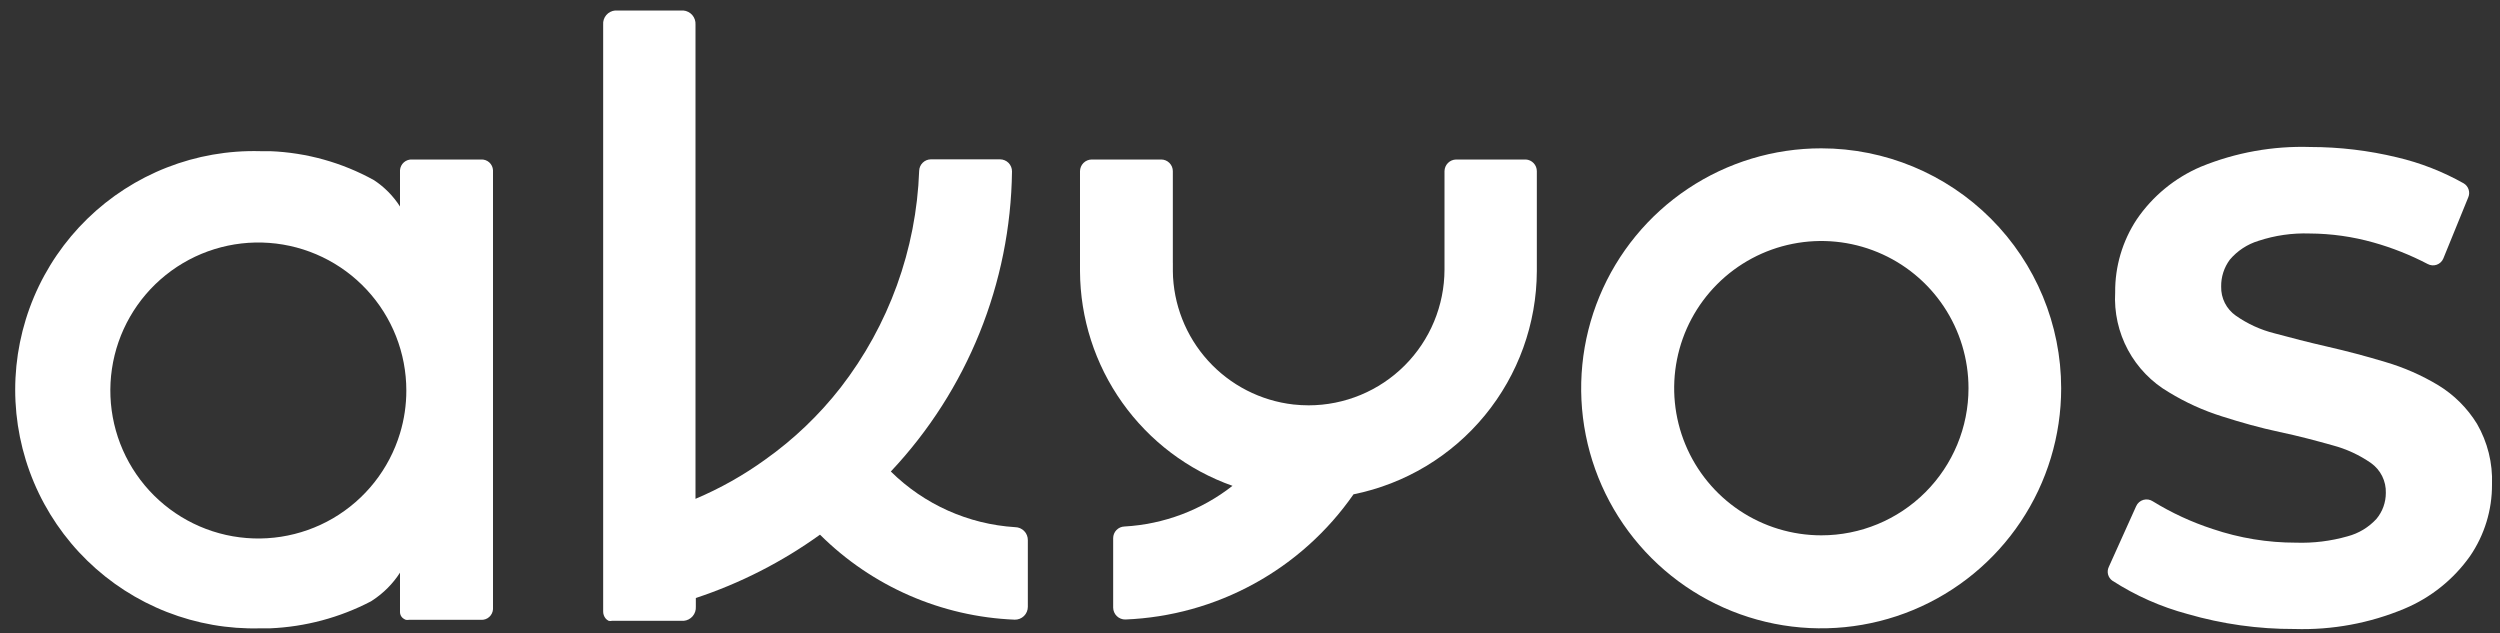 <svg width="150" height="38" viewBox="0 0 150 38" fill="none" xmlns="http://www.w3.org/2000/svg">
<rect x="0" y="0" width="150" height="38" fill="#333333" stroke="none"/>
<g id="Logo 52mm-147px avec Zone protection 1" clip-path="url(#clip0_2002_17)">
<path id="Vector" d="M61.67 32.41V36.41C61.67 36.513 61.65 36.614 61.609 36.709C61.57 36.804 61.511 36.89 61.437 36.962C61.364 37.033 61.276 37.09 61.181 37.127C61.085 37.165 60.983 37.183 60.88 37.18C56.485 37.003 52.317 35.183 49.2 32.08C46.924 33.718 44.412 34.999 41.75 35.88V36.4C41.764 36.609 41.695 36.815 41.559 36.974C41.422 37.133 41.229 37.232 41.02 37.25H36.71C36.648 37.265 36.583 37.265 36.52 37.25C36.446 37.215 36.381 37.163 36.33 37.1C36.236 36.98 36.187 36.832 36.19 36.68V1.48C36.173 1.272 36.24 1.066 36.375 0.906C36.51 0.747 36.702 0.648 36.91 0.63H41C41.209 0.648 41.402 0.747 41.539 0.906C41.675 1.065 41.744 1.271 41.73 1.48V29.93C43.211 29.304 44.617 28.512 45.92 27.57C47.629 26.357 49.151 24.902 50.44 23.25C53.331 19.516 54.979 14.969 55.15 10.25C55.155 10.067 55.231 9.893 55.361 9.764C55.492 9.636 55.667 9.562 55.85 9.56H60C60.095 9.56 60.19 9.579 60.278 9.616C60.366 9.652 60.446 9.706 60.513 9.774C60.58 9.842 60.633 9.923 60.668 10.011C60.704 10.1 60.721 10.194 60.72 10.29C60.636 16.988 58.042 23.412 53.45 28.29C55.451 30.268 58.101 31.455 60.91 31.63C61.011 31.631 61.111 31.652 61.204 31.692C61.297 31.732 61.381 31.79 61.452 31.863C61.522 31.935 61.578 32.02 61.615 32.114C61.653 32.208 61.671 32.309 61.67 32.41Z" fill="white"/>
<path id="Vector_2" d="M92.21 10.27V16.27C92.197 19.427 91.095 22.482 89.091 24.922C87.088 27.361 84.304 29.034 81.21 29.66C79.664 31.885 77.623 33.721 75.247 35.023C72.872 36.327 70.227 37.061 67.52 37.17C67.425 37.171 67.332 37.154 67.244 37.119C67.156 37.084 67.076 37.032 67.008 36.966C66.94 36.9 66.886 36.822 66.849 36.735C66.811 36.648 66.791 36.555 66.79 36.46V32.29C66.79 32.108 66.861 31.933 66.988 31.802C67.115 31.671 67.288 31.595 67.47 31.59C69.829 31.458 72.09 30.606 73.95 29.15C71.284 28.207 68.975 26.463 67.337 24.158C65.699 21.853 64.813 19.098 64.8 16.27V10.27C64.803 10.085 64.877 9.909 65.008 9.778C65.139 9.647 65.315 9.573 65.5 9.57H69.67C69.762 9.57 69.853 9.588 69.938 9.623C70.023 9.659 70.1 9.71 70.165 9.775C70.23 9.84 70.281 9.917 70.317 10.002C70.352 10.087 70.37 10.178 70.37 10.27V16.27C70.396 18.256 71.146 20.165 72.479 21.637C73.812 23.11 75.636 24.046 77.61 24.27C77.912 24.302 78.216 24.319 78.52 24.32C80.681 24.317 82.752 23.458 84.28 21.93C85.808 20.402 86.667 18.331 86.67 16.17V10.27C86.673 10.085 86.747 9.909 86.878 9.778C87.009 9.647 87.185 9.573 87.37 9.57H91.55C91.729 9.58 91.897 9.659 92.019 9.789C92.142 9.919 92.21 10.091 92.21 10.27Z" fill="white"/>
<path id="Vector_3" d="M70.34 16.27H70.33" stroke="white" stroke-miterlimit="10"/>
<path id="Vector_4" d="M137.67 37.74C135.498 37.748 133.336 37.445 131.25 36.84C129.652 36.412 128.13 35.737 126.74 34.84C126.612 34.749 126.521 34.616 126.482 34.464C126.444 34.312 126.461 34.151 126.53 34.01L128.17 30.37C128.21 30.279 128.27 30.198 128.344 30.133C128.419 30.068 128.507 30.02 128.602 29.992C128.698 29.964 128.798 29.958 128.896 29.973C128.994 29.988 129.088 30.025 129.17 30.08C130.297 30.773 131.502 31.33 132.76 31.74C134.371 32.285 136.06 32.562 137.76 32.56C138.803 32.594 139.846 32.466 140.85 32.18C141.519 32.005 142.123 31.64 142.59 31.13C142.954 30.692 143.152 30.14 143.15 29.57C143.16 29.224 143.085 28.881 142.931 28.57C142.778 28.26 142.551 27.992 142.27 27.79C141.569 27.301 140.787 26.939 139.96 26.72C138.96 26.44 137.96 26.17 136.78 25.92C135.6 25.67 134.47 25.35 133.31 24.98C132.199 24.631 131.134 24.147 130.14 23.54C129.1 22.936 128.247 22.055 127.677 20.996C127.107 19.937 126.842 18.741 126.91 17.54C126.897 15.988 127.346 14.466 128.2 13.17C129.156 11.765 130.496 10.665 132.06 10C134.143 9.149 136.381 8.747 138.63 8.82C140.378 8.821 142.12 9.03 143.82 9.44C145.22 9.768 146.567 10.294 147.82 11C147.959 11.082 148.063 11.21 148.114 11.363C148.166 11.515 148.161 11.681 148.1 11.83L146.6 15.51C146.564 15.597 146.51 15.675 146.442 15.739C146.373 15.804 146.292 15.853 146.204 15.884C146.115 15.915 146.021 15.928 145.927 15.92C145.833 15.912 145.742 15.885 145.66 15.84C144.624 15.299 143.535 14.866 142.41 14.55C141.164 14.198 139.875 14.016 138.58 14.01C137.539 13.974 136.499 14.123 135.51 14.45C134.84 14.654 134.243 15.046 133.79 15.58C133.443 16.048 133.26 16.617 133.27 17.2C133.262 17.54 133.338 17.877 133.491 18.181C133.645 18.484 133.871 18.745 134.15 18.94C134.852 19.432 135.638 19.792 136.47 20C137.47 20.27 138.47 20.53 139.65 20.8C140.83 21.07 141.96 21.37 143.12 21.72C144.232 22.046 145.297 22.513 146.29 23.11C147.24 23.687 148.039 24.483 148.62 25.43C149.256 26.531 149.568 27.789 149.52 29.06C149.53 30.598 149.07 32.102 148.2 33.37C147.211 34.767 145.849 35.859 144.27 36.52C142.183 37.394 139.932 37.81 137.67 37.74Z" fill="white"/>
<path id="Vector_5" d="M28.86 9.57H24.73C24.549 9.559 24.37 9.62 24.233 9.74C24.097 9.86 24.013 10.029 24 10.21V12.39C23.596 11.76 23.065 11.222 22.44 10.81C20.525 9.75 18.387 9.154 16.2 9.07H15.61C13.698 9.019 11.796 9.352 10.015 10.049C8.234 10.746 6.611 11.792 5.241 13.126C3.871 14.46 2.782 16.056 2.038 17.818C1.295 19.58 0.912 21.473 0.912 23.385C0.912 25.297 1.295 27.19 2.038 28.952C2.782 30.714 3.871 32.309 5.241 33.644C6.611 34.978 8.234 36.024 10.015 36.721C11.796 37.418 13.698 37.751 15.61 37.7H16.2C18.314 37.611 20.384 37.058 22.26 36.08L22.35 36.02C23.011 35.589 23.573 35.023 24 34.36V36.74C24.004 36.861 24.054 36.975 24.14 37.06C24.2 37.118 24.271 37.163 24.35 37.19C24.413 37.2 24.477 37.2 24.54 37.19H28.86C28.949 37.195 29.039 37.183 29.123 37.154C29.208 37.125 29.286 37.079 29.353 37.019C29.42 36.96 29.474 36.888 29.513 36.807C29.552 36.727 29.575 36.639 29.58 36.55V10.21C29.575 10.121 29.552 10.033 29.513 9.953C29.474 9.872 29.42 9.8 29.353 9.74C29.286 9.681 29.208 9.635 29.123 9.606C29.039 9.577 28.949 9.565 28.86 9.57ZM24 26C23.351 28.146 21.914 29.968 19.978 31.099C18.041 32.229 15.749 32.585 13.56 32.096C11.372 31.606 9.45 30.306 8.181 28.458C6.911 26.61 6.388 24.349 6.716 22.131C7.044 19.913 8.199 17.901 9.949 16.499C11.699 15.097 13.915 14.409 16.151 14.574C18.387 14.738 20.479 15.743 22.005 17.386C23.532 19.028 24.38 21.188 24.38 23.43C24.381 24.301 24.253 25.167 24 26Z" fill="white"/>
<path id="Vector_6" d="M109.28 8.9C106.431 8.898 103.646 9.741 101.276 11.323C98.906 12.904 97.059 15.153 95.968 17.785C94.877 20.416 94.591 23.312 95.146 26.107C95.701 28.901 97.073 31.468 99.088 33.482C101.102 35.497 103.669 36.868 106.463 37.424C109.257 37.979 112.154 37.693 114.785 36.602C117.417 35.511 119.666 33.663 121.247 31.294C122.829 28.924 123.672 26.139 123.67 23.29C123.667 19.474 122.15 15.816 119.452 13.118C116.754 10.419 113.096 8.903 109.28 8.9ZM109.28 32.12C107.534 32.12 105.826 31.602 104.374 30.632C102.922 29.662 101.79 28.282 101.122 26.669C100.454 25.055 100.279 23.28 100.62 21.567C100.96 19.854 101.801 18.281 103.036 17.046C104.271 15.811 105.845 14.97 107.557 14.63C109.27 14.289 111.046 14.464 112.659 15.132C114.273 15.8 115.652 16.932 116.622 18.384C117.592 19.836 118.11 21.544 118.11 23.29C118.11 25.632 117.18 27.878 115.524 29.534C113.868 31.19 111.622 32.12 109.28 32.12Z" fill="white"/>
</g>
<defs>
<clipPath id="clip0_2002_17">
<rect width="150" height="38" fill="white"/>
</clipPath>
</defs>
</svg>
